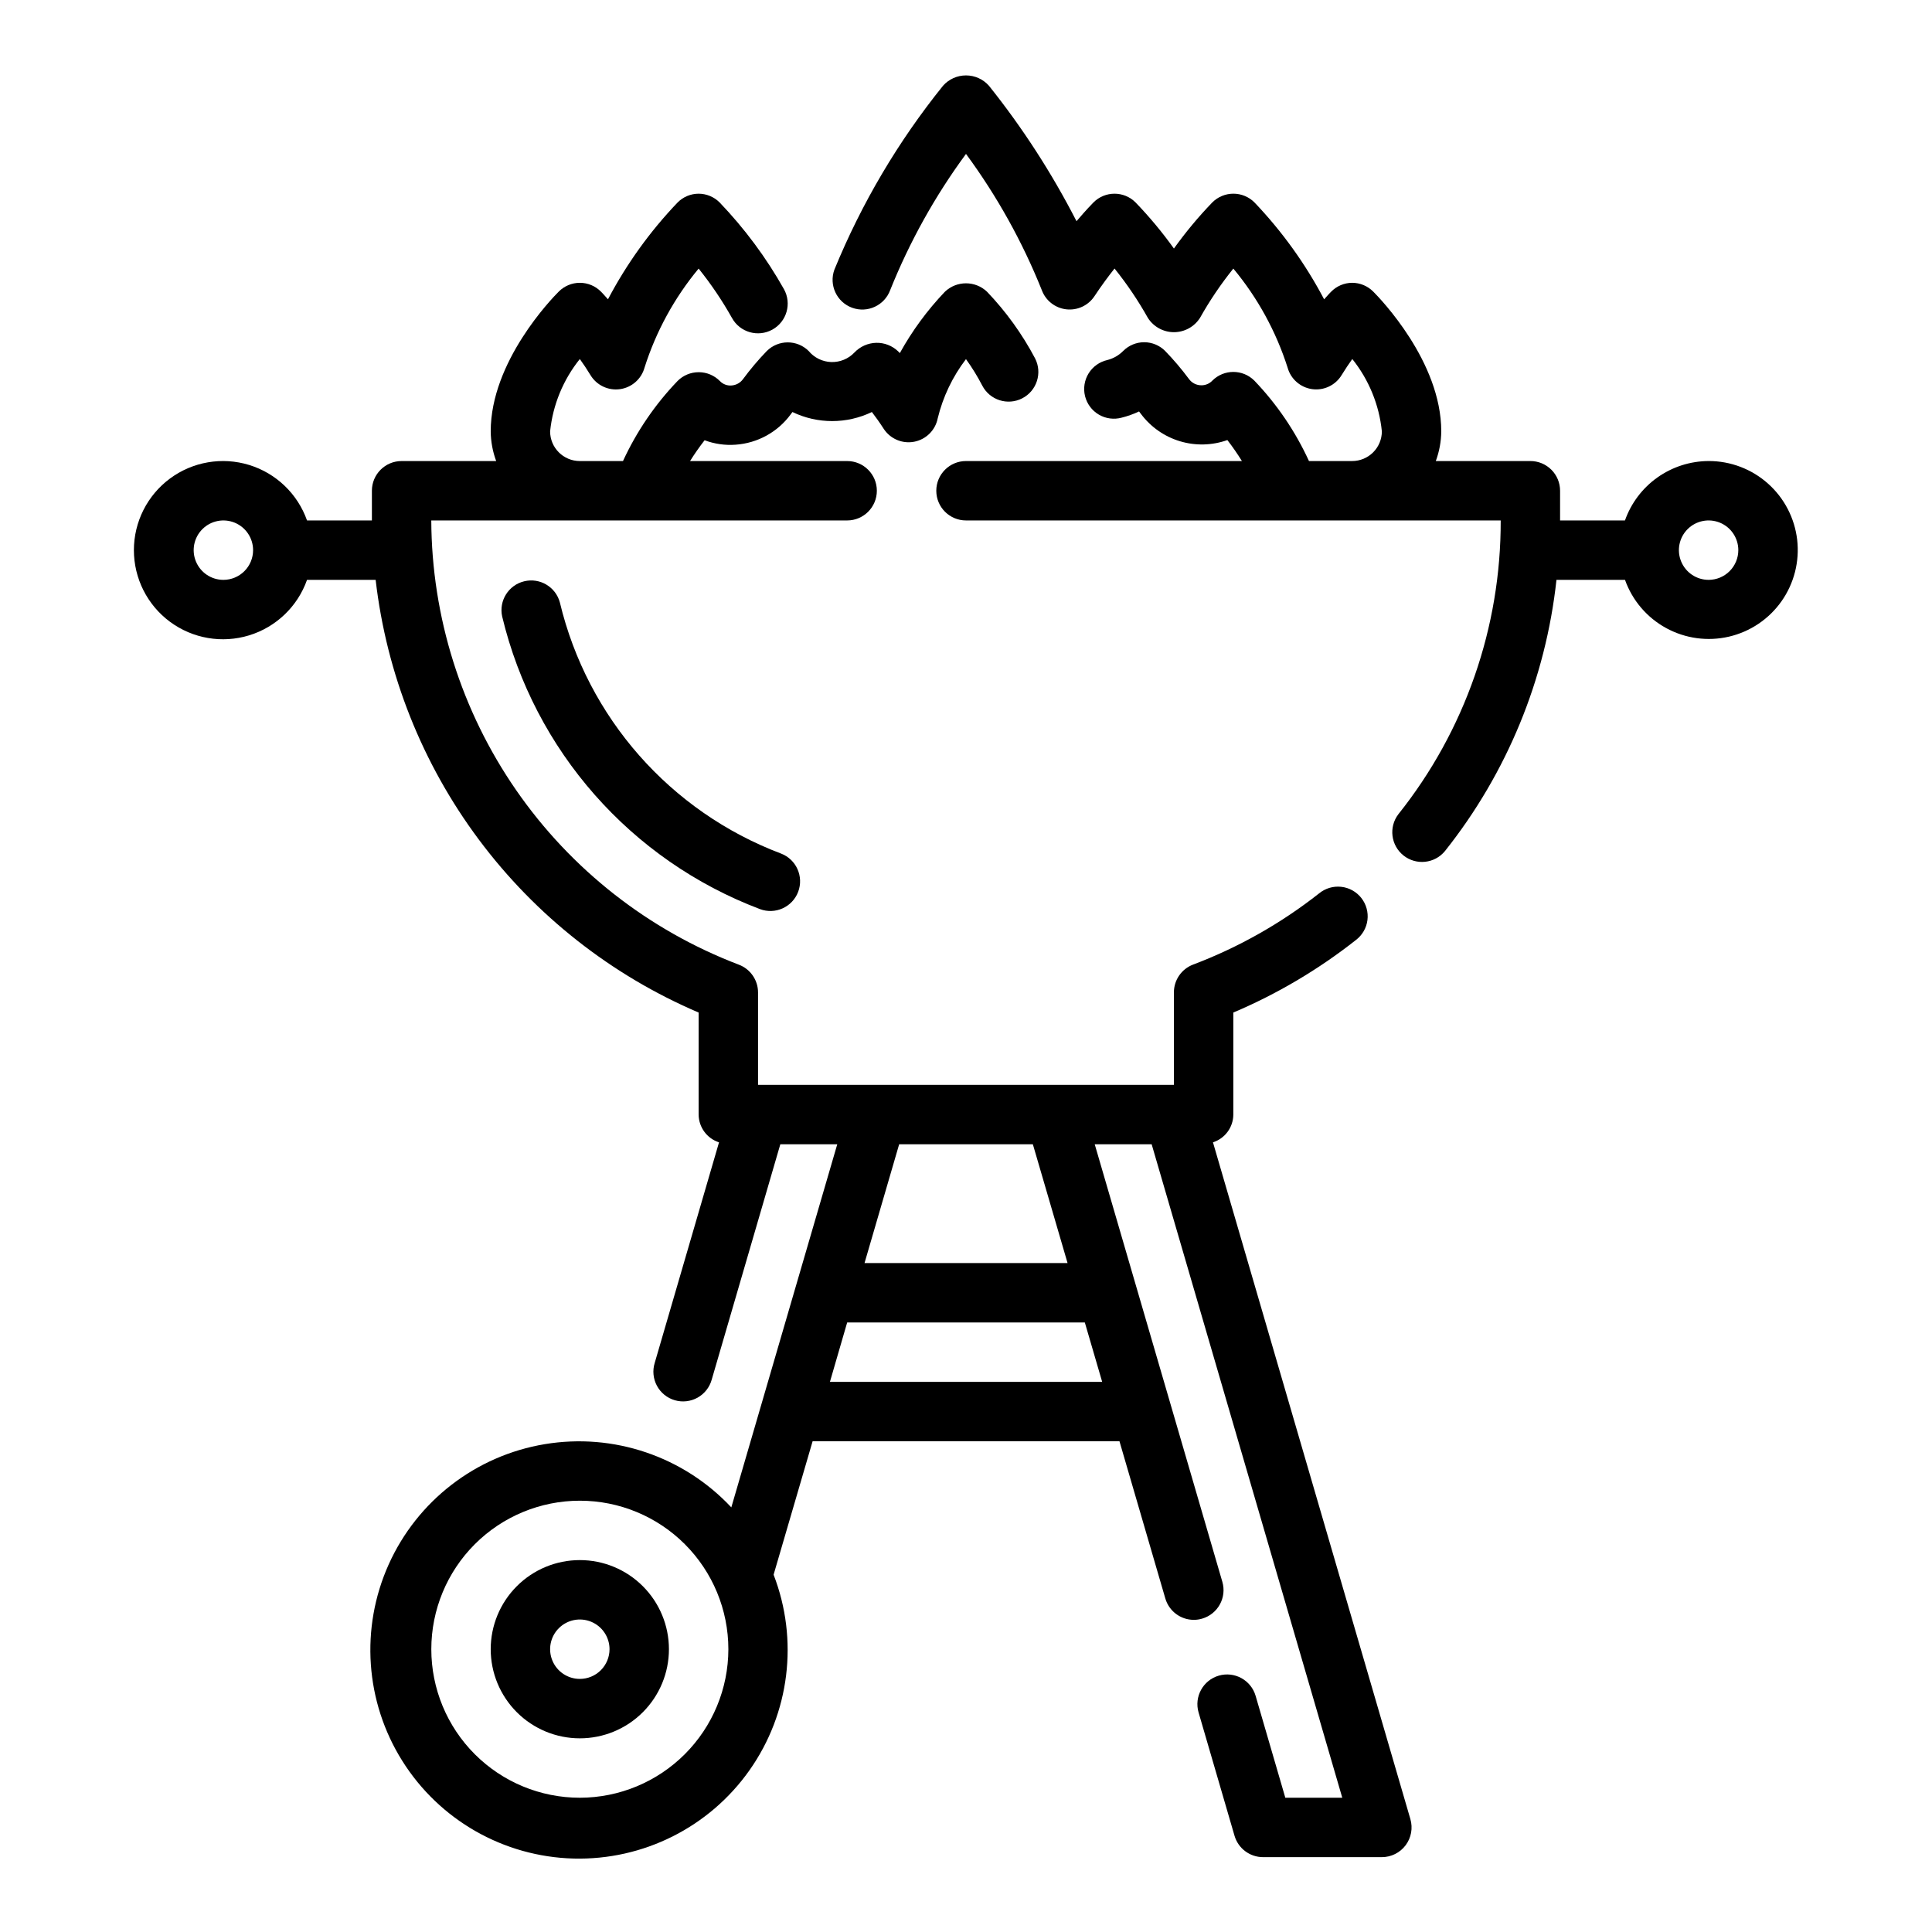 <?xml version="1.0" encoding="UTF-8"?>
<!-- Uploaded to: SVG Repo, www.svgrepo.com, Generator: SVG Repo Mixer Tools -->
<svg fill="#000000" width="800px" height="800px" version="1.1" viewBox="144 144 512 512" xmlns="http://www.w3.org/2000/svg">
 <g>
  <path d="m292.38 303.69c-1.09-4.141-5.289-6.648-9.453-5.644-4.164 1-6.762 5.144-5.848 9.328 8.527 35.559 34.098 64.594 68.297 77.539 4.066 1.539 8.609-0.512 10.148-4.578 1.535-4.07-0.516-8.613-4.582-10.148-29.324-11.105-51.254-36.004-58.562-66.496z"/>
  <path d="m596.8 266.18c-4.867 0.02-9.609 1.543-13.578 4.359-3.969 2.82-6.969 6.793-8.59 11.383h-17.195v-7.871c0-2.09-0.828-4.09-2.305-5.566-1.477-1.477-3.477-2.305-5.566-2.305h-25.062c0.93-2.523 1.422-5.188 1.445-7.875 0-18.477-16.207-35.211-18.051-37.055v0.004c-1.473-1.477-3.477-2.309-5.562-2.309-2.098 0.012-4.106 0.863-5.574 2.363-0.086 0.086-0.789 0.789-1.852 2.016-4.934-9.367-11.141-18.004-18.449-25.664-1.484-1.496-3.508-2.336-5.613-2.332-2.09 0.004-4.09 0.832-5.566 2.309-3.688 3.82-7.086 7.906-10.18 12.227-3.09-4.32-6.492-8.406-10.176-12.227-3.074-3.074-8.059-3.074-11.133 0-0.141 0.141-1.93 1.945-4.504 4.984-6.516-12.711-14.289-24.738-23.207-35.898-1.543-1.742-3.758-2.738-6.082-2.738-2.328 0-4.543 0.996-6.086 2.738-11.902 14.77-21.598 31.184-28.789 48.734-1.492 4.086 0.613 8.605 4.695 10.098 4.086 1.492 8.605-0.613 10.098-4.695 5.144-12.824 11.891-24.941 20.082-36.07 8.188 11.129 14.938 23.246 20.078 36.07 1.023 2.793 3.531 4.769 6.484 5.113 2.949 0.344 5.848-1.004 7.484-3.484 1.844-2.785 3.684-5.266 5.32-7.328 3.305 4.117 6.266 8.504 8.848 13.113 1.508 2.34 4.102 3.758 6.887 3.758 2.785 0 5.379-1.418 6.891-3.758 2.582-4.602 5.547-8.984 8.855-13.098 6.434 7.734 11.312 16.641 14.375 26.23 0.832 3.035 3.391 5.285 6.512 5.719 3.121 0.43 6.195-1.039 7.82-3.738 0.93-1.52 1.891-2.953 2.816-4.242h0.004c4.402 5.5 7.125 12.152 7.832 19.16 0 2.09-0.828 4.09-2.305 5.566-1.477 1.477-3.481 2.309-5.566 2.309h-11.445c-3.602-7.863-8.496-15.066-14.477-21.312-3.074-3.07-8.059-3.07-11.133 0-0.742 0.789-1.777 1.234-2.859 1.238-1.332 0.016-2.59-0.621-3.367-1.711-1.934-2.606-4.035-5.078-6.297-7.406-1.469-1.465-3.453-2.289-5.527-2.297-2.086 0-4.09 0.828-5.566 2.305-1.148 1.168-2.598 2-4.188 2.41-2.066 0.461-3.863 1.734-4.981 3.539-1.113 1.801-1.457 3.977-0.949 6.031 0.512 2.059 1.828 3.824 3.652 4.898 1.828 1.074 4.012 1.367 6.055 0.809 1.586-0.395 3.129-0.945 4.606-1.645 0.18 0.227 0.355 0.465 0.535 0.699 2.582 3.438 6.191 5.957 10.305 7.195 4.117 1.238 8.52 1.129 12.566-0.312 1.379 1.785 2.664 3.641 3.856 5.559h-73.121c-4.348 0-7.875 3.523-7.875 7.871s3.527 7.871 7.875 7.871h141.7c0.082 28.281-9.484 55.746-27.121 77.855-2.602 3.414-1.988 8.281 1.375 10.945 3.367 2.664 8.246 2.141 10.969-1.176 16.453-20.684 26.699-45.609 29.555-71.879h18.16c1.941 5.453 5.824 10.004 10.906 12.777 5.082 2.777 11.008 3.586 16.648 2.273s10.598-4.656 13.934-9.391c3.332-4.738 4.805-10.531 4.141-16.285-0.668-5.75-3.426-11.059-7.754-14.906-4.324-3.848-9.918-5.969-15.707-5.957zm0 31.488c-3.188 0-6.055-1.918-7.273-4.863-1.219-2.941-0.547-6.324 1.707-8.578 2.25-2.25 5.637-2.922 8.578-1.707 2.941 1.219 4.859 4.09 4.859 7.273 0 2.09-0.832 4.09-2.305 5.566-1.477 1.477-3.481 2.309-5.566 2.309z"/>
  <path d="m297.66 557.44c-6.266 0-12.273 2.488-16.699 6.918-4.43 4.43-6.918 10.438-6.918 16.699 0 6.266 2.488 12.27 6.918 16.699 4.426 4.43 10.434 6.918 16.699 6.918 6.262 0 12.27-2.488 16.695-6.918 4.43-4.43 6.918-10.434 6.918-16.699 0-6.262-2.488-12.27-6.918-16.699-4.426-4.43-10.434-6.918-16.695-6.918zm0 31.488c-3.188 0-6.055-1.918-7.273-4.859s-0.547-6.328 1.707-8.578c2.25-2.25 5.637-2.926 8.578-1.707 2.941 1.219 4.859 4.09 4.859 7.273 0 2.09-0.832 4.09-2.305 5.566-1.477 1.477-3.481 2.305-5.566 2.305z"/>
  <path d="m465.45 446.73c3.203-1.031 5.379-4.004 5.394-7.367v-27.027c11.637-4.934 22.566-11.402 32.496-19.23 1.68-1.277 2.777-3.172 3.047-5.266 0.266-2.094-0.316-4.207-1.621-5.867-1.305-1.66-3.223-2.727-5.32-2.957-2.098-0.234-4.199 0.383-5.836 1.715-10.113 7.965-21.387 14.34-33.426 18.895-3.066 1.16-5.094 4.102-5.086 7.383v24.484h-110.21v-24.484c0-3.269-2.027-6.203-5.086-7.359-23.883-9.102-44.453-25.219-59-46.23-14.547-21.012-22.395-45.938-22.508-71.496h110.21c4.348 0 7.871-3.523 7.871-7.871s-3.523-7.871-7.871-7.871h-41.629c1.188-1.902 2.473-3.742 3.852-5.512 2.621 0.984 5.426 1.387 8.215 1.18 5.816-0.402 11.16-3.344 14.605-8.043 0.148-0.211 0.309-0.418 0.457-0.613v-0.004c6.652 3.203 14.402 3.203 21.055 0 0.984 1.289 2.055 2.777 3.102 4.402 1.742 2.707 4.953 4.082 8.113 3.473 3.156-0.609 5.629-3.078 6.238-6.234 1.383-5.68 3.93-11.012 7.481-15.66 1.605 2.223 3.043 4.559 4.305 6.992 1.988 3.867 6.731 5.391 10.598 3.402 3.867-1.984 5.394-6.731 3.406-10.598-3.406-6.445-7.691-12.387-12.73-17.656-3.125-2.973-8.035-2.973-11.16 0-4.664 4.887-8.68 10.352-11.949 16.262l-0.473-0.488c-1.562-1.48-3.644-2.285-5.793-2.234-2.184 0.059-4.254 0.977-5.758 2.559-1.598 1.691-3.848 2.613-6.172 2.535-2.328-0.082-4.508-1.156-5.988-2.953-3.082-3.027-8.027-3.008-11.086 0.047-2.262 2.34-4.363 4.828-6.297 7.449-0.715 0.977-1.828 1.586-3.039 1.668-1.141 0.094-2.266-0.332-3.062-1.156-1.473-1.504-3.484-2.356-5.586-2.363h-0.066c-2.086 0-4.086 0.832-5.562 2.305-5.981 6.223-10.875 13.402-14.484 21.242h-11.438c-4.348 0-7.875-3.527-7.875-7.875 0.723-7.012 3.457-13.664 7.875-19.16 0.93 1.289 1.891 2.723 2.816 4.25 1.625 2.699 4.703 4.168 7.824 3.734 3.121-0.434 5.68-2.688 6.512-5.723 3.043-9.586 7.91-18.492 14.332-26.23 3.305 4.113 6.262 8.496 8.844 13.098 2.106 3.805 6.898 5.18 10.703 3.07 3.805-2.109 5.18-6.902 3.07-10.707-4.699-8.352-10.434-16.078-17.066-23-1.473-1.473-3.465-2.301-5.551-2.309-2.086 0.004-4.09 0.836-5.562 2.316-7.316 7.656-13.531 16.293-18.461 25.664-1.07-1.219-1.762-1.93-1.852-2.016-1.48-1.504-3.5-2.348-5.609-2.348-2.09 0-4.09 0.832-5.566 2.309-1.852 1.84-18.051 18.578-18.051 37.051 0.023 2.688 0.516 5.352 1.449 7.875h-25.066c-4.348 0-7.871 3.523-7.871 7.871v7.871h-17.191c-2.496-7.059-8.195-12.52-15.355-14.711-7.16-2.191-14.934-0.855-20.957 3.598-6.019 4.453-9.57 11.496-9.57 18.984 0 7.488 3.551 14.535 9.57 18.988 6.023 4.453 13.797 5.785 20.957 3.594 7.16-2.191 12.859-7.648 15.355-14.707h18.184c2.894 24.961 12.336 48.715 27.367 68.852 15.035 20.141 35.121 35.945 58.23 45.816v27.027c0.02 3.363 2.199 6.336 5.402 7.367l-17.043 58.457c-0.625 2.016-0.41 4.199 0.59 6.059 1 1.859 2.703 3.238 4.731 3.828 2.027 0.59 4.203 0.34 6.047-0.691 1.84-1.031 3.191-2.758 3.746-4.793l18.176-62.355h15.09l-28.078 96.234c-12.641-13.504-31.195-19.793-49.441-16.754-18.25 3.035-33.77 14.996-41.355 31.863-7.586 16.871-6.234 36.418 3.606 52.082 9.836 15.668 26.855 25.375 45.348 25.871 18.488 0.492 36.004-8.293 46.664-23.41 10.66-15.113 13.055-34.562 6.383-51.812l10.336-35.355h81.324l12.148 41.645c0.977 3.363 4.055 5.676 7.555 5.676 0.75 0 1.492-0.109 2.207-0.324 4.172-1.215 6.57-5.586 5.352-9.758l-33.824-115.96h15.09l50.516 173.18h-15.094l-7.871-27c-1.215-4.172-5.586-6.57-9.762-5.352-4.172 1.215-6.57 5.586-5.352 9.762l9.523 32.668c0.98 3.359 4.059 5.668 7.559 5.668h31.488c2.477 0 4.812-1.168 6.297-3.148 1.488-1.984 1.953-4.551 1.262-6.93zm-262.25-149.06c-3.184 0-6.055-1.918-7.273-4.863-1.219-2.941-0.547-6.324 1.707-8.578 2.25-2.25 5.637-2.922 8.578-1.707 2.941 1.219 4.859 4.09 4.859 7.273 0 2.09-0.828 4.09-2.305 5.566-1.477 1.477-3.481 2.309-5.566 2.309zm94.465 322.75c-10.441 0-20.453-4.144-27.832-11.527-7.383-7.383-11.531-17.395-11.531-27.832s4.148-20.449 11.531-27.832c7.379-7.379 17.391-11.527 27.832-11.527 10.438 0 20.449 4.148 27.828 11.527 7.383 7.383 11.531 17.395 11.531 27.832-0.012 10.434-4.164 20.441-11.543 27.82-7.379 7.375-17.383 11.527-27.816 11.539zm66.273-110.21 4.574-15.746h62.977l4.598 15.742zm62.977-31.488h-53.805l9.18-31.488h35.426z"/>
 </g>
</svg>